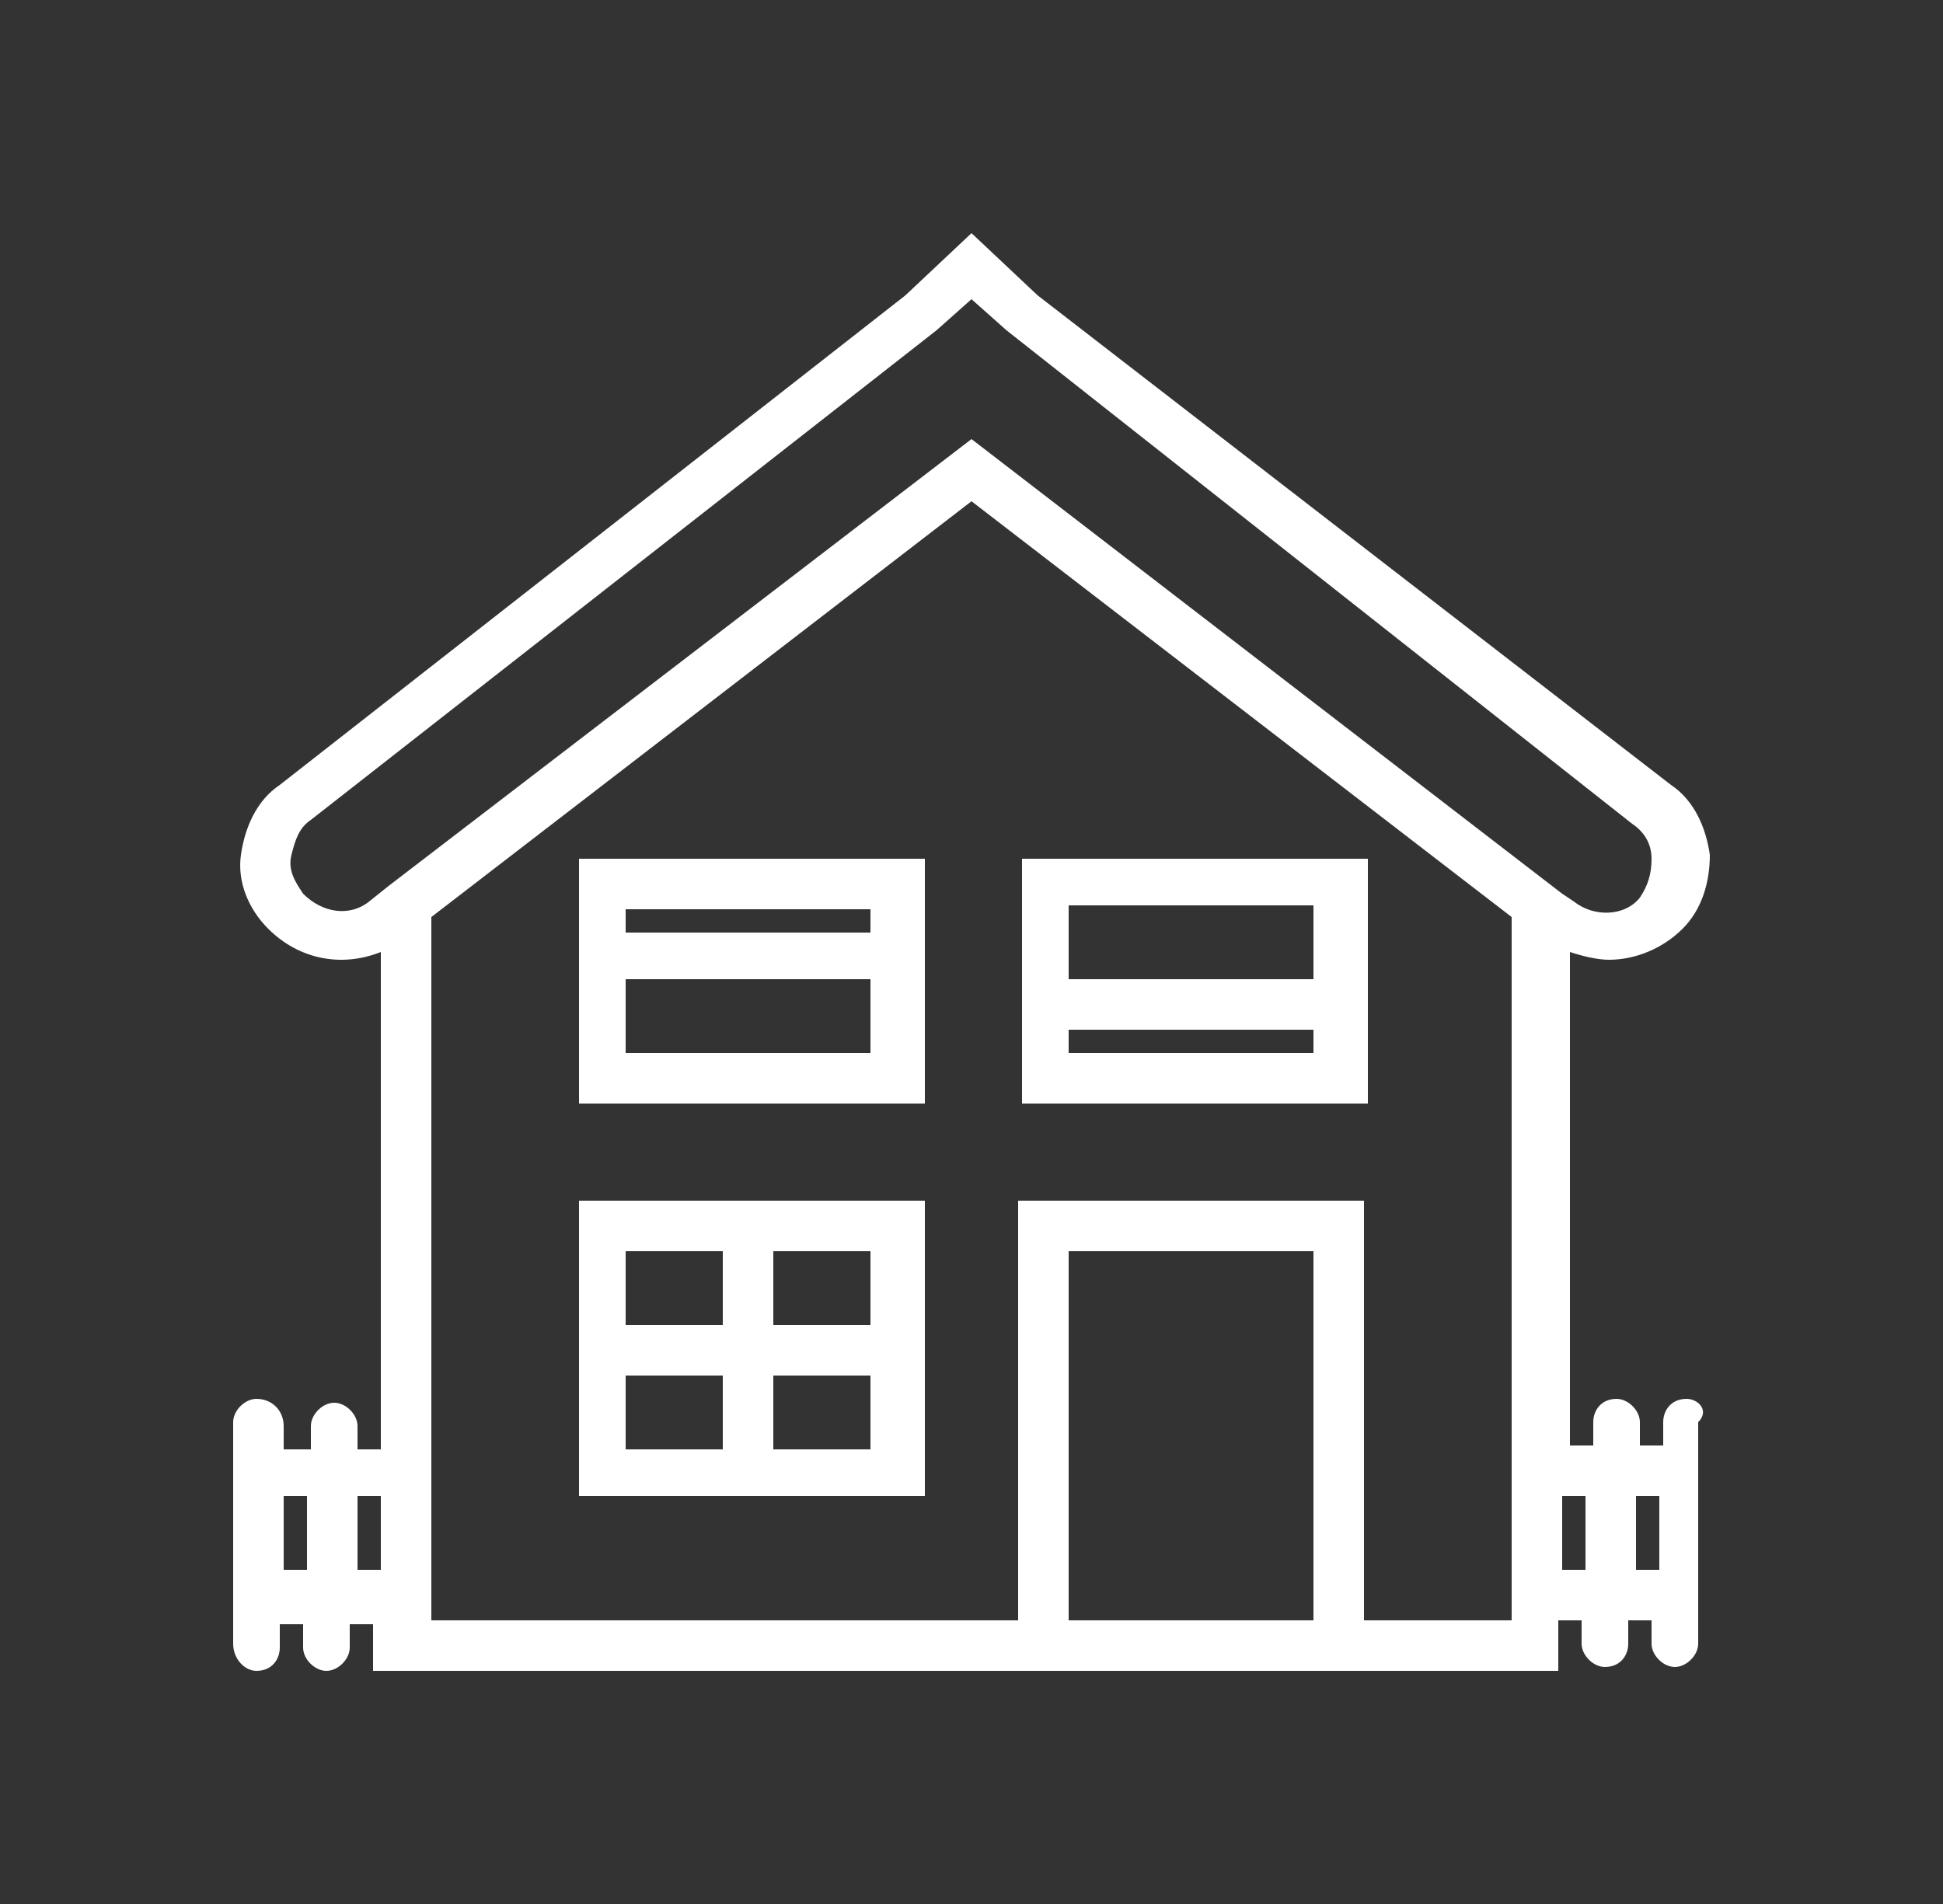 <?xml version="1.0" encoding="utf-8"?>
<!-- Generator: Adobe Illustrator 23.1.0, SVG Export Plug-In . SVG Version: 6.00 Build 0)  -->
<svg version="1.1" id="Layer_1" xmlns="http://www.w3.org/2000/svg" xmlns:xlink="http://www.w3.org/1999/xlink" x="0px" y="0px"
	 viewBox="0 0 50 49" style="enable-background:new 0 0 50 49;" xml:space="preserve">
<rect x="0" y="0" width="50" height="49" fill="#333333" stroke="none"/>
<style type="text/css">
	.st0{fill-rule:evenodd;clip-rule:evenodd;fill:#FFFFFF;}
</style>
<title>icon-woonafdelingen</title>
<desc>Created with Sketch.</desc>
<g id="Pages">
	<g id="Content-Desktop-HD" transform="translate(-695, -1237)">
		<g id="more-content" transform="translate(135, 1162)">
			<g id="sellingpoints">
				<g id="usp-2" transform="translate(438, 48)">
					<g id="zorgaanbod-icon" transform="translate(97, 0)">
						<g id="house" transform="translate(26, 27)">
							<path id="Fill-1" class="st0" d="M15.1,24h6.3v-0.6h-6.3V24z M15.1,27.1h6.3v-1.9h-6.3V27.1z M13.9,28.4h8.9v-6.3h-8.9V28.4z
								"/>
							<path id="Fill-2" class="st0" d="M18.9,34.1h2.5v-1.9h-2.5V34.1z M18.9,37.3h2.5v-1.9h-2.5V37.3z M15.1,37.3h2.5v-1.9h-2.5
								V37.3z M15.1,34.1h2.5v-1.9h-2.5V34.1z M13.9,38.5h8.9v-7.6h-8.9V38.5z"/>
							<path id="Fill-3" class="st0" d="M26.5,25.2h6.3v-1.9h-6.3V25.2z M26.5,27.1h6.3v-0.6h-6.3V27.1z M25.3,28.4h8.9v-6.3h-8.9
								V28.4z"/>
							<path id="Fill-4" class="st0" d="M41.1,40.4h0.6v-1.9h-0.6V40.4z M39.2,40.4h0.6v-1.9h-0.6V40.4z M37.9,41.7h-3.8V30.9h-8.9
								v10.8H10.1V23.6L24,12.9l13.9,10.7V41.7z M26.5,41.7h6.3v-9.5h-6.3V41.7z M8.2,40.4h0.6v-1.9H8.2V40.4z M6.3,40.4h0.6v-1.9
								H6.3V40.4z M6.8,23c-0.2-0.3-0.4-0.6-0.3-1s0.2-0.7,0.5-0.9L23.1,8.5L24,7.7l0.9,0.8L41,21.2c0.3,0.2,0.5,0.5,0.5,0.9
								c0,0.4-0.1,0.7-0.3,1c-0.4,0.5-1.2,0.5-1.7,0.1L39.2,23L24,11.3L9,22.8l0,0l-0.5,0.4C8,23.6,7.3,23.5,6.8,23L6.8,23z
								 M42.4,36c-0.4,0-0.6,0.3-0.6,0.6v0.6h-0.6v-0.6c0-0.3-0.3-0.6-0.6-0.6c-0.4,0-0.6,0.3-0.6,0.6v0.6h-0.6V24.5
								c0.3,0.1,0.7,0.2,1,0.2c0.7,0,1.4-0.3,1.9-0.8c0.5-0.5,0.7-1.2,0.7-1.9c-0.1-0.7-0.4-1.4-1-1.8L25.7,7.6L24,6l-1.7,1.6
								L6.2,20.2c-0.6,0.4-0.9,1.1-1,1.8c-0.1,0.7,0.2,1.4,0.7,1.9c0.8,0.8,1.9,1,2.9,0.6v12.8H8.2v-0.6c0-0.3-0.3-0.6-0.6-0.6
								s-0.6,0.3-0.6,0.6v0.6H6.3v-0.6C6.3,36.3,6,36,5.6,36C5.3,36,5,36.3,5,36.6v5.7C5,42.7,5.3,43,5.6,43c0.4,0,0.6-0.3,0.6-0.6
								v-0.6h0.6v0.6c0,0.3,0.3,0.6,0.6,0.6s0.6-0.3,0.6-0.6v-0.6h0.6V43h16.5h8.9h5.1v-1.3h0.6v0.6c0,0.3,0.3,0.6,0.6,0.6
								c0.4,0,0.6-0.3,0.6-0.6v-0.6h0.6v0.6c0,0.3,0.3,0.6,0.6,0.6s0.6-0.3,0.6-0.6v-5.7C43,36.3,42.7,36,42.4,36L42.4,36z"/>
						</g>
					</g>
				</g>
			</g>
		</g>
	</g>
</g>
</svg>
